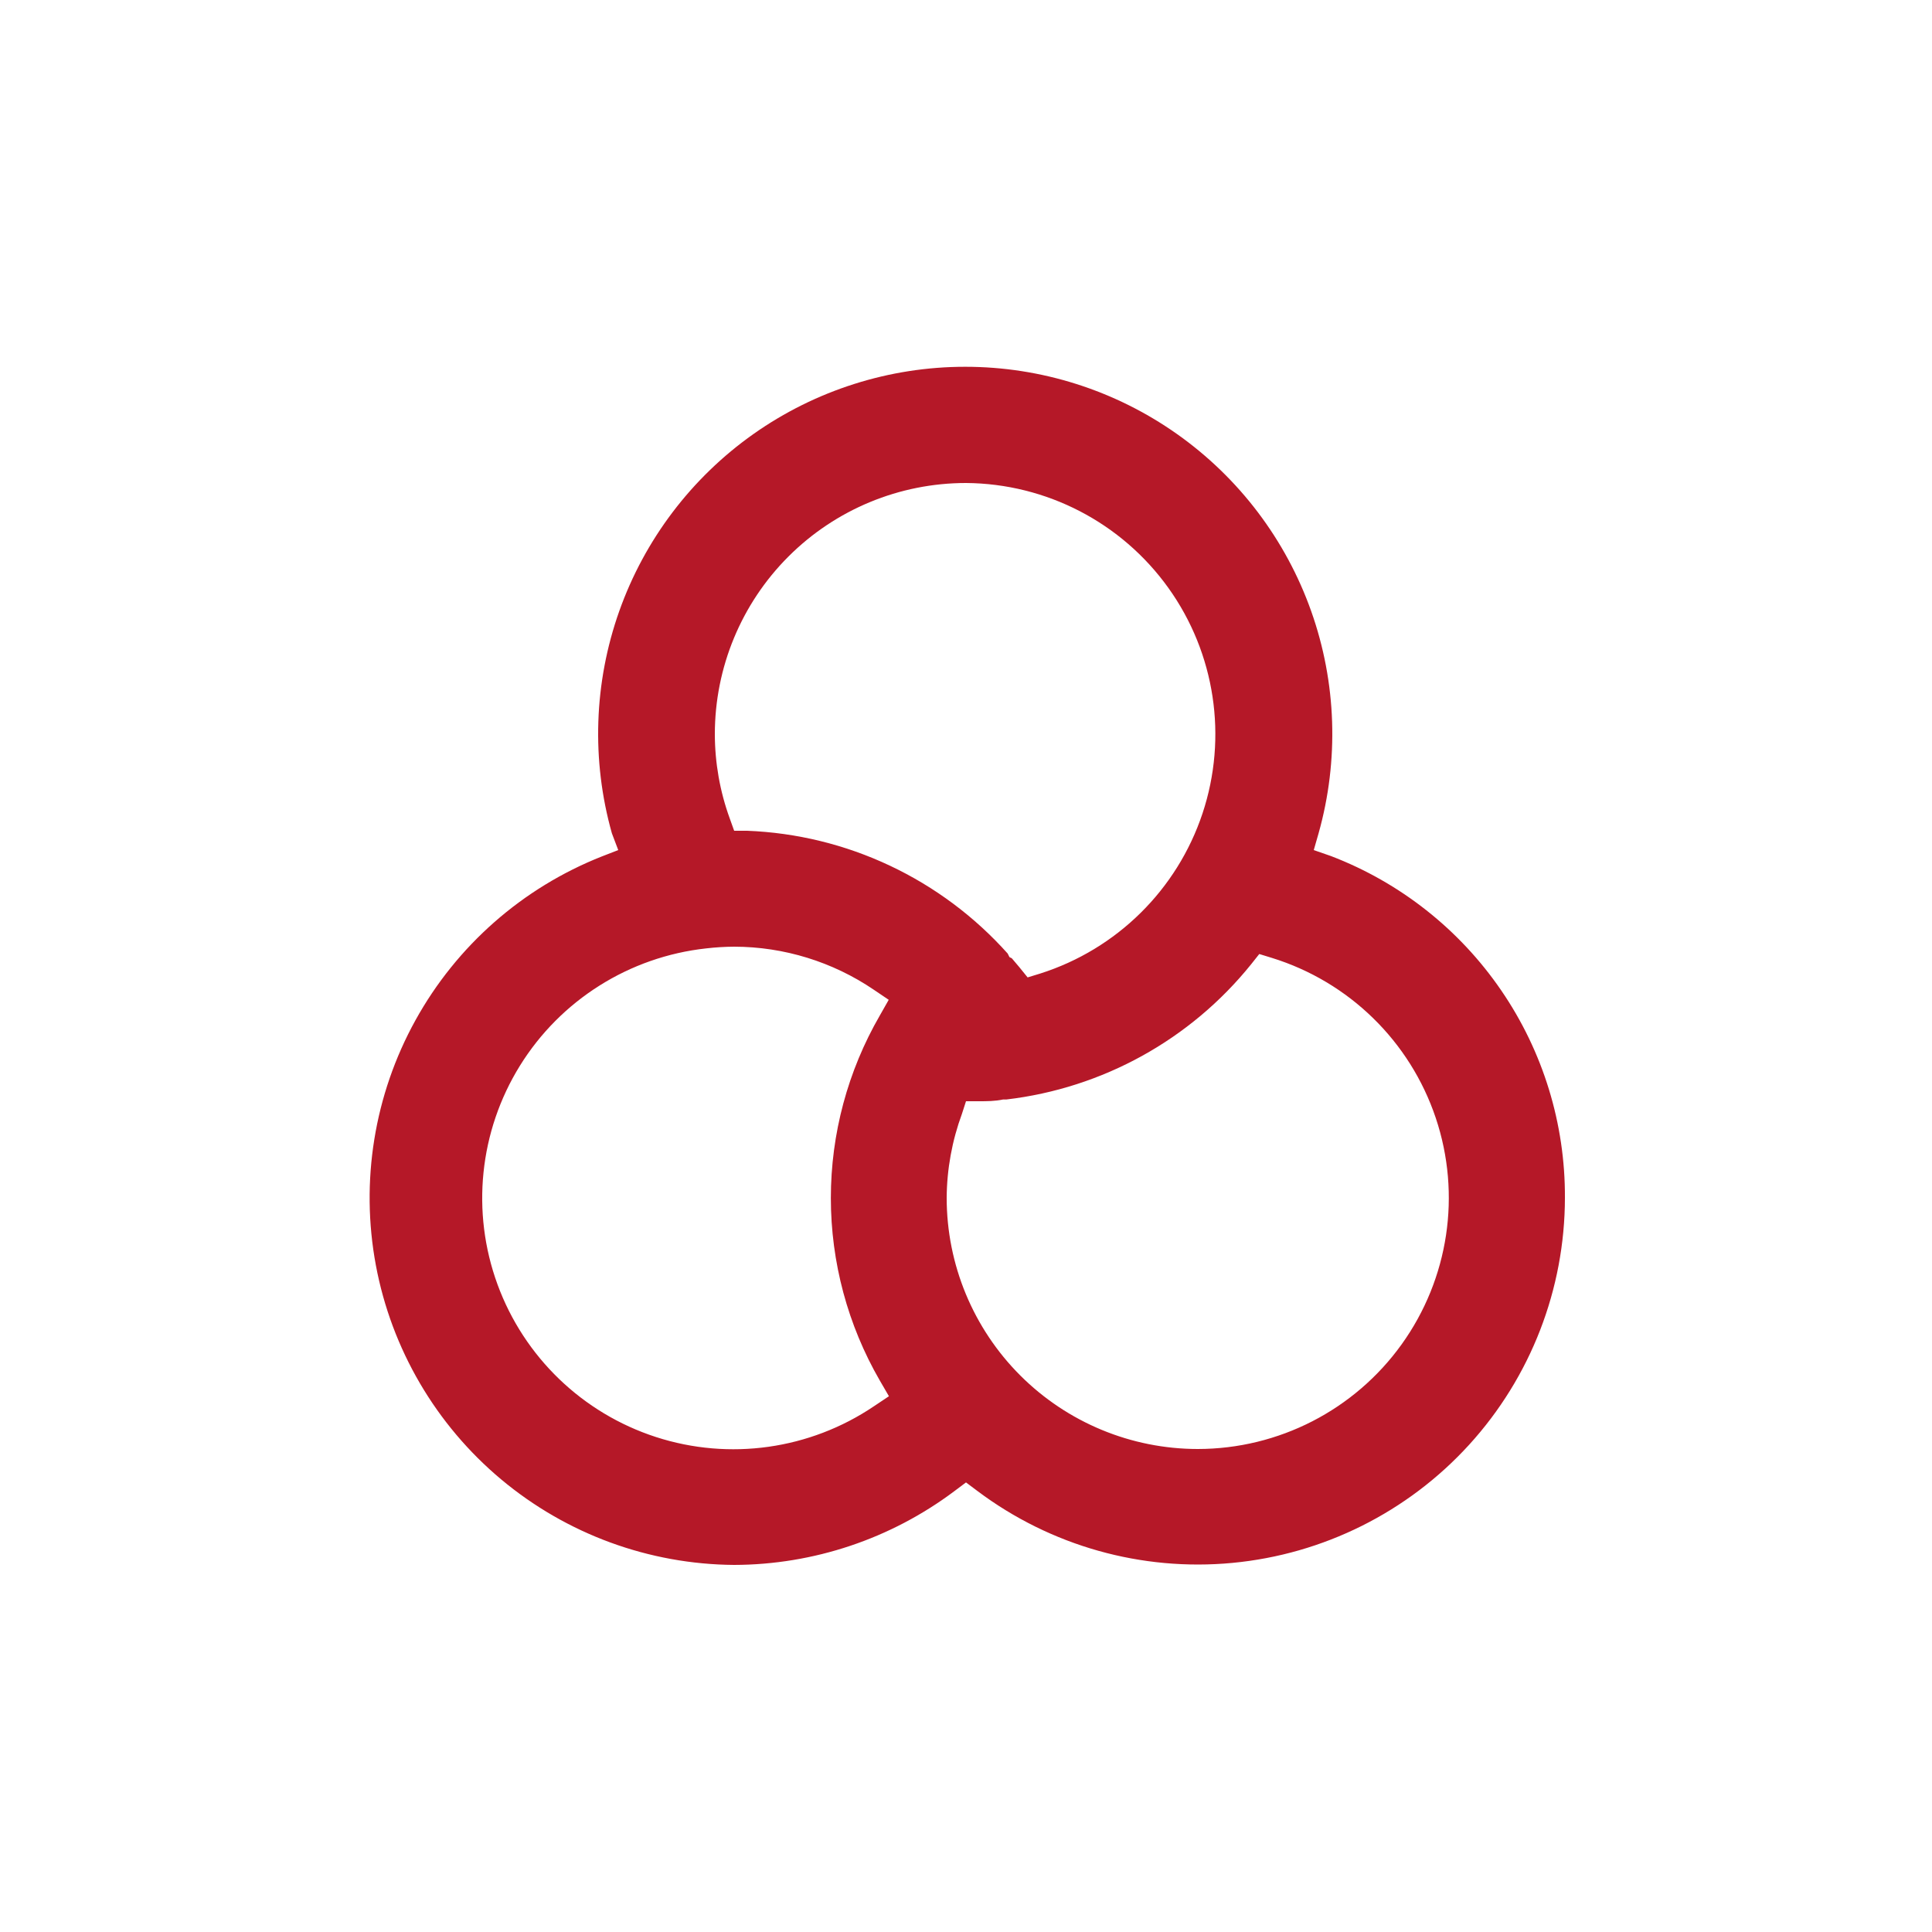 <svg width="64" height="64" viewBox="0 0 64 64" fill="none" xmlns="http://www.w3.org/2000/svg">
<path d="M44.09 28.358L43.52 28.16L43.68 27.603C44.36 25.184 44.275 22.614 43.435 20.246C42.595 17.878 41.043 15.828 38.99 14.378C36.938 12.928 34.487 12.15 31.974 12.15C29.462 12.15 27.011 12.929 24.958 14.378C22.906 15.828 21.353 17.878 20.513 20.246C19.674 22.614 19.588 25.184 20.269 27.603L20.48 28.16L19.936 28.371C17.31 29.409 15.127 31.327 13.762 33.798C12.396 36.269 11.933 39.138 12.451 41.913C12.97 44.688 14.438 47.197 16.603 49.008C18.769 50.819 21.497 51.82 24.32 51.84C26.952 51.833 29.511 50.975 31.616 49.395L32 49.107L32.384 49.395C34.804 51.21 37.813 52.058 40.825 51.773C43.836 51.488 46.633 50.092 48.67 47.856C50.707 45.619 51.837 42.705 51.84 39.68C51.852 37.229 51.116 34.832 49.731 32.81C48.347 30.787 46.379 29.234 44.09 28.358L44.09 28.358ZM32 16C34.663 16.019 37.155 17.312 38.705 19.477C40.255 21.642 40.675 24.419 39.835 26.945C38.994 29.472 36.995 31.444 34.458 32.25L34.041 32.378L33.766 32.038L33.517 31.744L33.44 31.706L33.382 31.59H33.383C32.29 30.367 30.963 29.376 29.48 28.677C27.997 27.977 26.388 27.584 24.749 27.52H24.32L24.173 27.11C23.848 26.216 23.682 25.272 23.68 24.32C23.68 22.113 24.557 19.997 26.117 18.437C27.677 16.877 29.793 16 32 16L32 16ZM28.947 46.586C26.826 48.016 24.165 48.392 21.731 47.604C19.297 46.816 17.361 44.952 16.481 42.55C15.601 40.147 15.876 37.474 17.225 35.3C18.574 33.127 20.849 31.695 23.392 31.417C23.7 31.381 24.01 31.362 24.32 31.36C25.97 31.363 27.582 31.86 28.947 32.787L29.44 33.12L29.146 33.638C28.083 35.477 27.523 37.563 27.523 39.686C27.523 41.809 28.083 43.896 29.146 45.734L29.447 46.252L28.947 46.586ZM39.68 48C37.473 48 35.357 47.123 33.797 45.563C32.237 44.003 31.36 41.887 31.36 39.68C31.366 38.73 31.538 37.788 31.866 36.896L32 36.48H32.429C32.691 36.48 32.953 36.48 33.229 36.422H33.337C36.523 36.048 39.434 34.44 41.446 31.942L41.715 31.603L42.131 31.731C44.688 32.522 46.709 34.494 47.561 37.032C48.413 39.569 47.992 42.361 46.43 44.535C44.869 46.708 42.356 47.998 39.68 48L39.68 48Z" fill="#B51828"/>
</svg>
